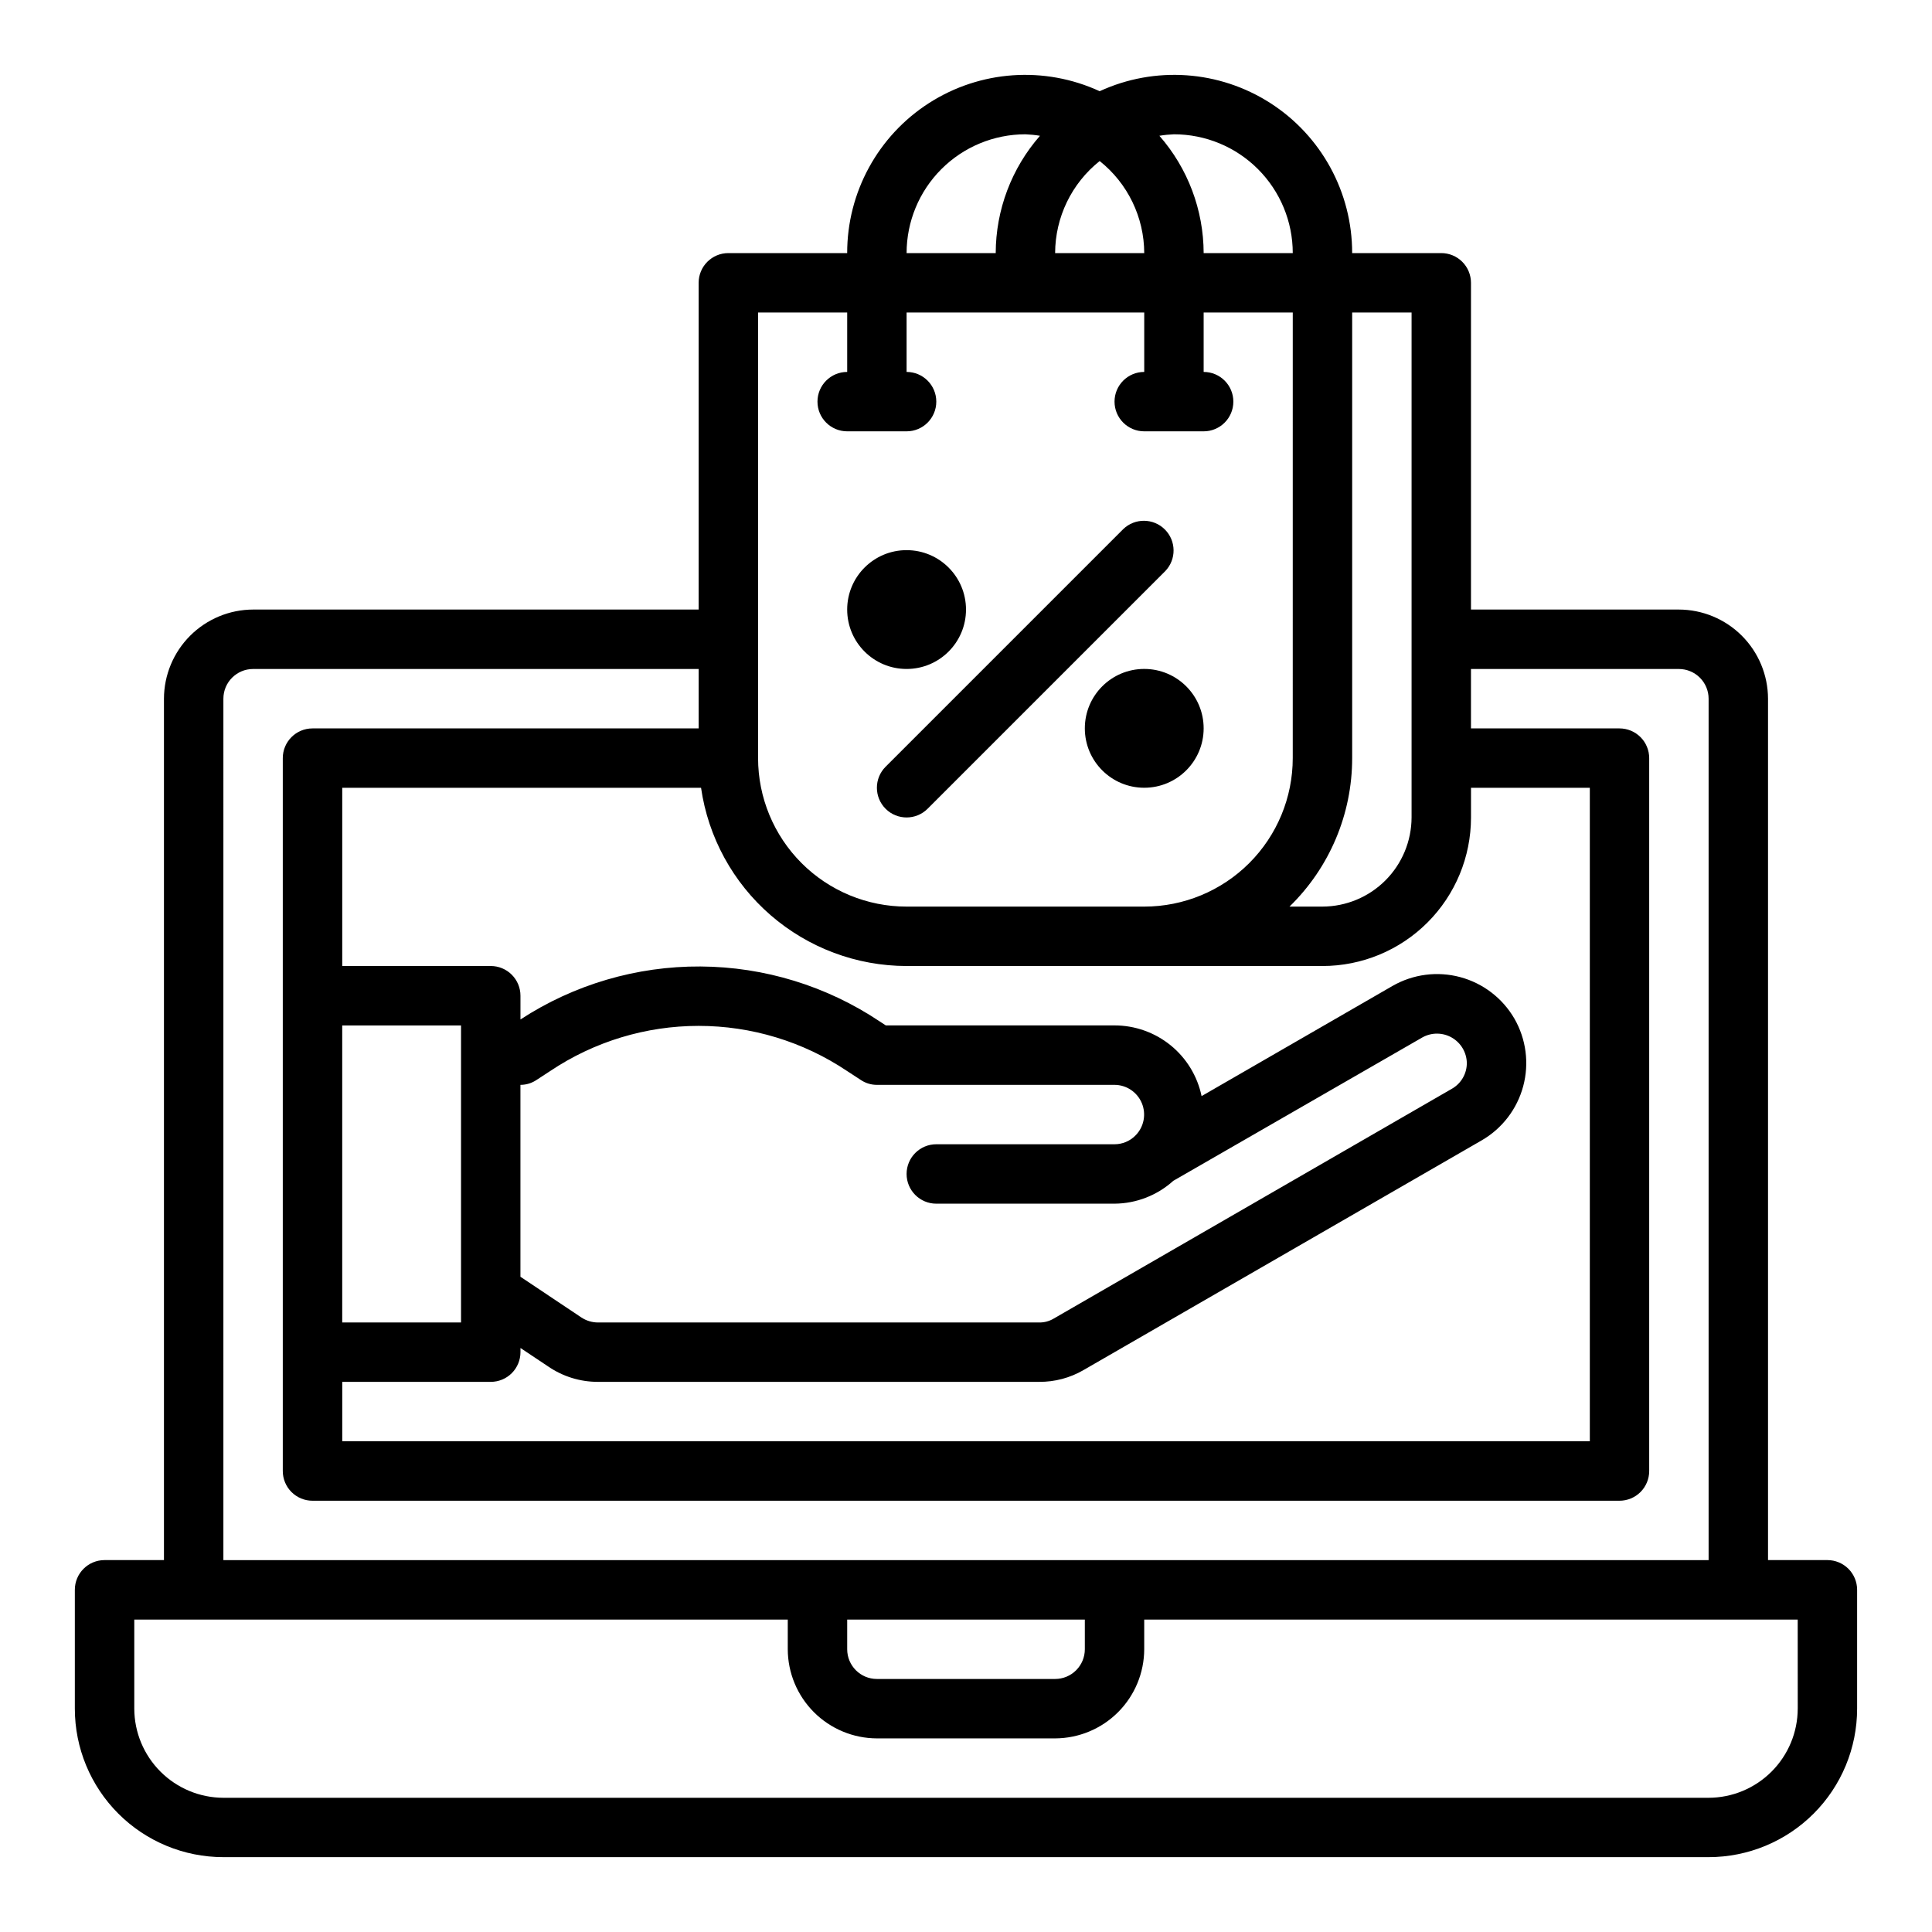 <?xml version="1.0" encoding="UTF-8"?>
<!-- Uploaded to: ICON Repo, www.svgrepo.com, Generator: ICON Repo Mixer Tools -->
<svg fill="#000000" width="800px" height="800px" version="1.1" viewBox="144 144 512 512" xmlns="http://www.w3.org/2000/svg">
 <g>
  <path d="m628.29 557.44h-15.746v-228.29c-0.02-6.254-2.512-12.25-6.938-16.676-4.426-4.426-10.422-6.918-16.68-6.938h-55.102v-86.594c0-2.086-0.832-4.09-2.309-5.566s-3.477-2.305-5.566-2.305h-23.613c0.02-16.094-8.164-31.086-21.711-39.773-13.547-8.684-30.586-9.863-45.203-3.129-14.613-6.734-31.656-5.555-45.203 3.129-13.547 8.688-21.73 23.68-21.707 39.773h-31.488c-4.348 0-7.875 3.523-7.875 7.871v86.594h-118.08c-6.258 0.02-12.254 2.512-16.68 6.938-4.426 4.426-6.918 10.422-6.938 16.676v228.29h-15.742c-4.348 0-7.875 3.527-7.875 7.875v31.488c0 10.438 4.148 20.449 11.531 27.832 7.379 7.379 17.391 11.527 27.832 11.527h393.6c10.438 0 20.449-4.148 27.832-11.527 7.379-7.383 11.527-17.395 11.527-27.832v-31.488c0-2.09-0.832-4.09-2.305-5.566-1.477-1.477-3.481-2.309-5.566-2.309zm-125.95-212.54v-118.08h15.742v133.82c-0.02 6.258-2.512 12.254-6.938 16.68-4.426 4.426-10.422 6.918-16.68 6.938h-8.734c10.625-10.336 16.617-24.535 16.609-39.359zm-47.234-165.31c8.352 0 16.363 3.316 22.266 9.223 5.906 5.906 9.223 13.914 9.223 22.266h-23.613c-0.027-11.441-4.195-22.488-11.73-31.094 1.277-0.215 2.562-0.344 3.856-0.395zm-19.68 7.086c7.438 5.918 11.781 14.898 11.809 24.402h-23.617c0.027-9.504 4.371-18.484 11.809-24.402zm-19.68-7.086c1.293 0.051 2.582 0.18 3.859 0.395-7.539 8.605-11.707 19.652-11.73 31.094h-23.617c0-8.352 3.316-16.359 9.223-22.266s13.914-9.223 22.266-9.223zm-70.848 47.23h23.617v15.746c-4.348 0-7.875 3.523-7.875 7.871 0 4.348 3.527 7.871 7.875 7.871h15.742c4.348 0 7.871-3.523 7.871-7.871 0-4.348-3.523-7.871-7.871-7.871v-15.746h62.977v15.746c-4.348 0-7.871 3.523-7.871 7.871 0 4.348 3.523 7.871 7.871 7.871h15.746c4.348 0 7.871-3.523 7.871-7.871 0-4.348-3.523-7.871-7.871-7.871v-15.746h23.617l-0.004 118.08c0 10.438-4.144 20.449-11.527 27.832-7.383 7.383-17.395 11.527-27.832 11.527h-62.977c-10.438 0-20.449-4.144-27.832-11.527-7.379-7.383-11.527-17.395-11.527-27.832zm-15.113 125.95c1.891 13.105 8.438 25.09 18.438 33.762 10.004 8.676 22.797 13.457 36.035 13.473h110.21c10.441 0 20.453-4.148 27.832-11.531 7.383-7.379 11.531-17.391 11.531-27.832v-7.871h31.488v173.18h-330.62v-15.742h39.359c2.086 0 4.09-0.828 5.566-2.305 1.477-1.477 2.305-3.481 2.305-5.566v-1.102l7.32 4.879c3.891 2.676 8.504 4.106 13.227 4.094h116.9c4.148 0.031 8.227-1.055 11.809-3.148l105.48-60.852c5.422-3.137 9.379-8.297 11-14.348 1.625-6.051 0.781-12.496-2.34-17.926-3.144-5.414-8.305-9.363-14.352-10.988-6.047-1.621-12.492-0.785-17.926 2.328l-50.617 29.207v-0.004c-1.105-5.297-4.004-10.051-8.203-13.461-4.203-3.41-9.449-5.273-14.859-5.273h-60.617l-1.574-1.023c-14.074-9.418-30.605-14.496-47.543-14.594-16.934-0.098-33.523 4.785-47.707 14.043v-6.297c0-2.09-0.828-4.09-2.305-5.566-1.477-1.477-3.481-2.305-5.566-2.305h-39.359v-47.234zm-95.094 141.7v-78.719h31.488v78.719zm157.44-31.488h47.23v0.004c5.762-0.039 11.312-2.199 15.586-6.062l66.047-38.023c2.426-1.332 5.371-1.301 7.769 0.082 2.398 1.387 3.898 3.922 3.961 6.688 0.023 2.828-1.484 5.449-3.938 6.852l-105.56 60.926c-1.168 0.695-2.504 1.051-3.859 1.023h-116.9c-1.57-0.004-3.102-0.469-4.41-1.336l-16.137-10.785v-50.852c1.547 0.004 3.055-0.465 4.328-1.34l3.621-2.363c11.625-7.773 25.297-11.926 39.281-11.926 13.988 0 27.66 4.152 39.285 11.926l3.621 2.363c1.273 0.875 2.781 1.344 4.328 1.34h62.977c3.164 0.012 6.012 1.918 7.231 4.836s0.574 6.285-1.641 8.543c-0.047 0-0.082 0.035-0.082 0.082-1.461 1.461-3.441 2.281-5.508 2.281h-47.234c-4.348 0-7.871 3.523-7.871 7.871 0 4.348 3.523 7.875 7.871 7.875zm-188.93-133.82c0-4.348 3.523-7.871 7.871-7.871h118.08v15.742l-102.34 0.004c-4.348 0-7.871 3.523-7.871 7.871v188.93c0 2.086 0.828 4.09 2.305 5.566 1.477 1.477 3.481 2.305 5.566 2.305h346.37c2.086 0 4.09-0.828 5.566-2.305s2.305-3.481 2.305-5.566v-188.93c0-2.09-0.828-4.09-2.305-5.566s-3.481-2.305-5.566-2.305h-39.359v-15.746h55.105-0.004c2.09 0 4.09 0.832 5.566 2.305 1.477 1.477 2.309 3.481 2.309 5.566v228.29h-393.6zm228.29 244.04v7.871c0 2.09-0.832 4.09-2.309 5.566-1.477 1.477-3.477 2.305-5.566 2.305h-47.23c-4.348 0-7.871-3.523-7.871-7.871v-7.871zm188.93 23.617h-0.004c-0.016 6.258-2.512 12.25-6.938 16.676-4.426 4.426-10.418 6.922-16.676 6.938h-393.6c-6.258-0.016-12.254-2.512-16.68-6.938-4.426-4.426-6.918-10.418-6.938-16.676v-23.617h173.18v7.871c0.02 6.258 2.512 12.254 6.938 16.68s10.422 6.918 16.68 6.938h47.23c6.258-0.02 12.254-2.512 16.68-6.938s6.918-10.422 6.938-16.68v-7.871h173.18z"/>
  <path d="m378.69 358.33c3.074 3.074 8.059 3.074 11.133 0l62.977-62.977c2.984-3.09 2.941-8-0.098-11.035-3.035-3.035-7.945-3.078-11.035-0.094l-62.977 62.977v-0.004c-3.07 3.074-3.07 8.059 0 11.133z"/>
  <path d="m400 305.54c0 8.695-7.051 15.742-15.746 15.742-8.695 0-15.742-7.047-15.742-15.742 0-8.695 7.047-15.746 15.742-15.746 8.695 0 15.746 7.051 15.746 15.746"/>
  <path d="m462.98 337.02c0 8.695-7.051 15.742-15.746 15.742-8.695 0-15.742-7.047-15.742-15.742 0-8.695 7.047-15.746 15.742-15.746 8.695 0 15.746 7.051 15.746 15.746"/>
 </g>
</svg>